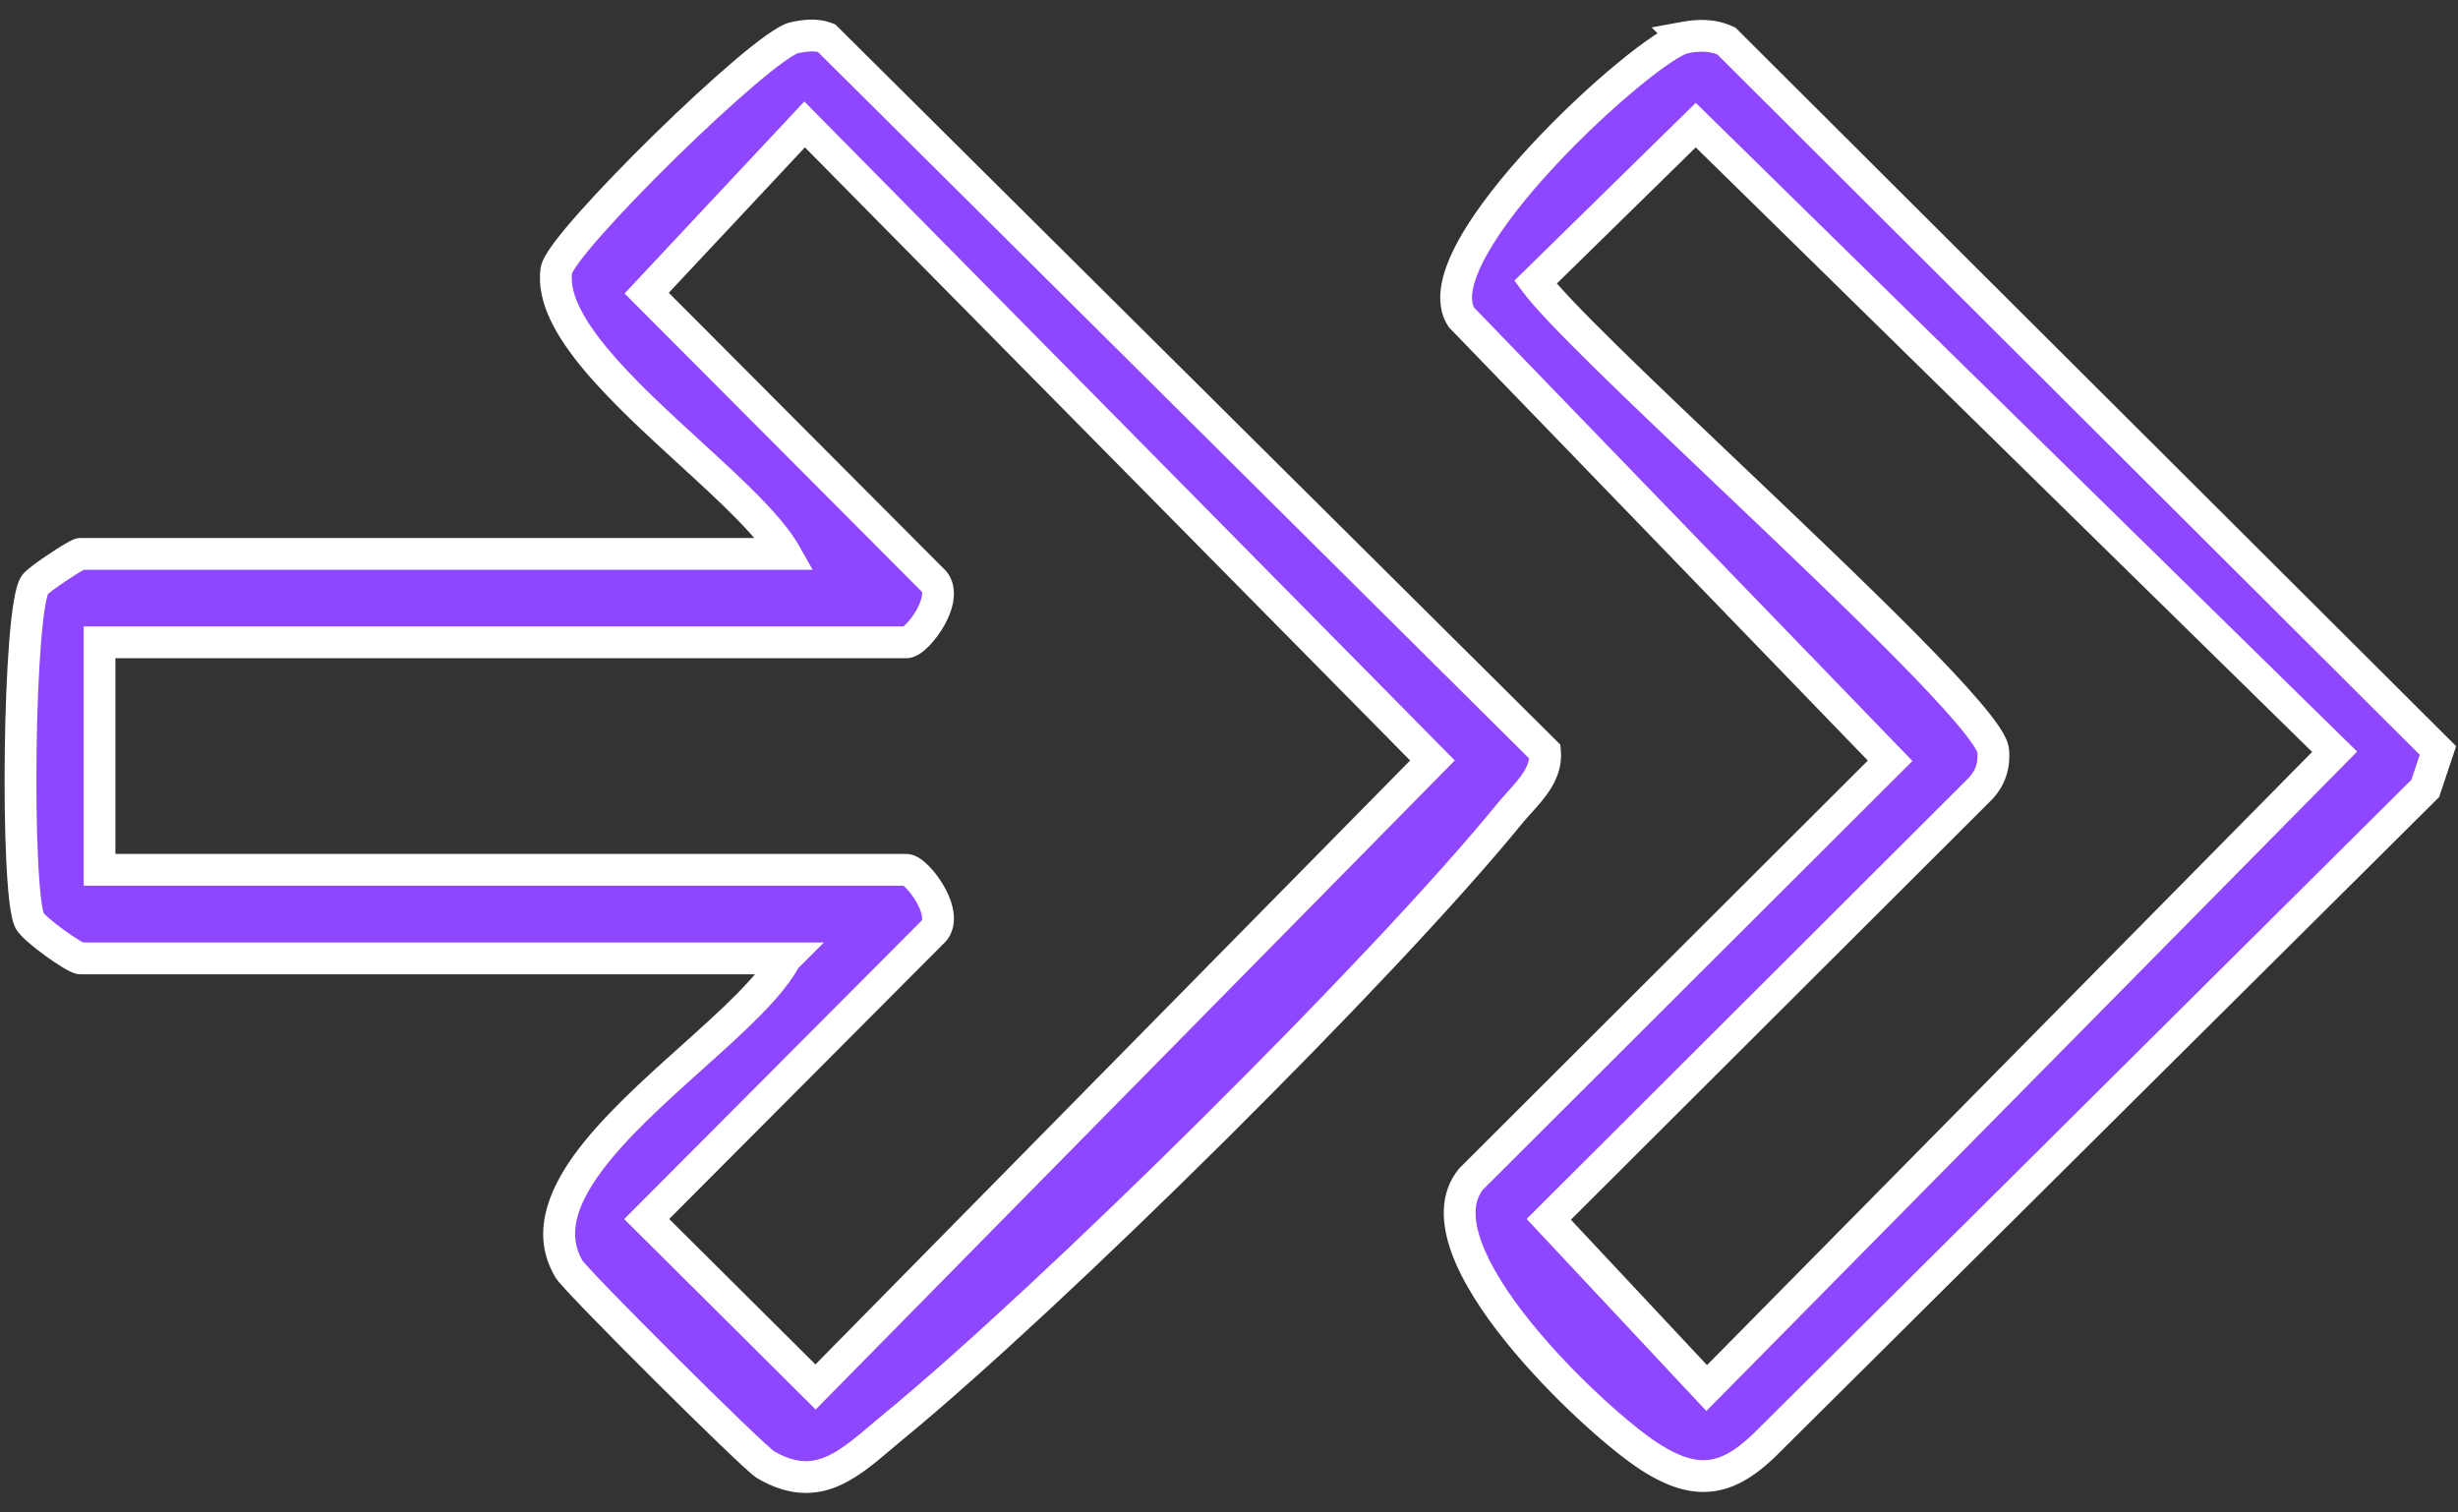 <?xml version="1.0" encoding="UTF-8"?> <svg xmlns="http://www.w3.org/2000/svg" width="104" height="64" viewBox="0 0 104 64" fill="none"><rect x="0" y="0" width="104" height="64" fill="#333333" stroke="none"/><path fill-rule="evenodd" clip-rule="evenodd" d="M3.405 40.554H33.238L33.232 40.559C32.584 41.777 30.983 43.214 29.272 44.749C26.044 47.646 22.424 50.895 24.067 53.691C24.363 54.202 31.883 61.684 32.394 61.98C34.467 63.19 35.771 62.086 37.282 60.806C37.456 60.659 37.632 60.51 37.812 60.362C44.434 54.922 58.523 41.005 63.882 34.421C64.004 34.27 64.142 34.118 64.283 33.962C64.838 33.349 65.448 32.675 65.371 31.814L34.968 1.61C34.522 1.438 34.087 1.503 33.63 1.589C32.286 1.847 23.707 10.28 23.541 11.436C23.213 13.688 26.353 16.564 29.202 19.173C30.936 20.761 32.561 22.25 33.232 23.439H3.4C3.271 23.439 1.658 24.493 1.481 24.735C0.766 25.724 0.658 37.743 1.25 38.952C1.432 39.328 3.169 40.554 3.405 40.554ZM38.344 36.807H4.211V27.18H38.344C38.806 27.18 40.274 25.234 39.435 24.52L27.363 12.404L34.044 5.265L60.608 32.179L34.506 58.69L27.363 51.584L39.435 39.468C40.274 38.753 38.806 36.807 38.344 36.807ZM73.039 1.731C72.453 1.467 71.883 1.478 71.265 1.591L71.271 1.596C69.733 1.871 60.01 10.648 61.837 13.433L79.973 32.193L62.246 49.888C59.762 52.909 67.481 60.16 69.819 61.654C71.905 62.987 73.233 62.622 74.915 60.891L102.614 33.364L103.151 31.757L73.039 1.731ZM64.966 11.944L71.749 5.295L98.781 31.811L72.211 58.736L65.53 51.597L83.795 33.37C84.22 32.918 84.392 32.381 84.332 31.762C84.222 30.614 78.354 25.037 73.068 20.014C69.326 16.457 65.875 13.178 64.966 11.944Z" fill="#8E47FF"></path><path d="M33.238 40.554L33.713 41.03L34.863 39.881H33.238V40.554ZM33.232 40.559L32.757 40.083L32.686 40.154L32.638 40.243L33.232 40.559ZM29.272 44.749L29.721 45.25L29.272 44.749ZM24.067 53.691L24.65 53.354L24.648 53.35L24.067 53.691ZM32.394 61.98L32.733 61.399L32.731 61.397L32.394 61.98ZM37.282 60.806L36.847 60.293H36.847L37.282 60.806ZM37.812 60.362L37.385 59.842L37.385 59.842L37.812 60.362ZM63.882 34.421L64.404 34.845L64.404 34.845L63.882 34.421ZM64.283 33.962L64.782 34.414L64.283 33.962ZM65.371 31.814L66.041 31.754L66.019 31.509L65.845 31.336L65.371 31.814ZM34.968 1.61L35.443 1.133L35.342 1.033L35.211 0.982L34.968 1.61ZM33.63 1.589L33.506 0.927L33.503 0.928L33.63 1.589ZM23.541 11.436L24.206 11.533L24.207 11.532L23.541 11.436ZM29.202 19.173L28.748 19.669L29.202 19.173ZM33.232 23.439V24.112H34.384L33.818 23.108L33.232 23.439ZM1.481 24.735L0.938 24.337L0.936 24.34L1.481 24.735ZM1.25 38.952L1.855 38.658L1.854 38.657L1.25 38.952ZM4.211 36.807H3.539V37.48H4.211V36.807ZM4.211 27.18V26.508H3.539V27.18H4.211ZM39.435 24.52L38.959 24.994L38.978 25.014L38.999 25.032L39.435 24.52ZM27.363 12.404L26.871 11.944L26.427 12.418L26.886 12.879L27.363 12.404ZM34.044 5.265L34.523 4.793L34.031 4.295L33.553 4.806L34.044 5.265ZM60.608 32.179L61.088 32.651L61.553 32.179L61.087 31.707L60.608 32.179ZM34.506 58.69L34.032 59.167L34.511 59.644L34.986 59.162L34.506 58.69ZM27.363 51.584L26.886 51.109L26.411 51.586L26.888 52.061L27.363 51.584ZM39.435 39.468L38.999 38.956L38.978 38.974L38.959 38.993L39.435 39.468ZM71.265 1.591L71.144 0.929L69.883 1.16L70.789 2.067L71.265 1.591ZM73.039 1.731L73.514 1.254L73.427 1.168L73.315 1.117L73.039 1.731ZM71.271 1.596L71.389 2.259L72.657 2.033L71.747 1.121L71.271 1.596ZM61.837 13.433L61.275 13.802L61.309 13.855L61.353 13.9L61.837 13.433ZM79.973 32.193L80.448 32.669L80.917 32.201L80.457 31.725L79.973 32.193ZM62.246 49.888L61.77 49.412L61.747 49.435L61.726 49.461L62.246 49.888ZM69.819 61.654L70.182 61.087L70.182 61.087L69.819 61.654ZM74.915 60.891L74.441 60.414L74.433 60.422L74.915 60.891ZM102.614 33.364L103.088 33.842L103.201 33.729L103.252 33.578L102.614 33.364ZM103.151 31.757L103.789 31.971L103.921 31.575L103.626 31.281L103.151 31.757ZM71.749 5.295L72.22 4.814L71.749 4.352L71.278 4.814L71.749 5.295ZM64.966 11.944L64.495 11.463L64.077 11.872L64.424 12.343L64.966 11.944ZM98.781 31.811L99.26 32.283L99.734 31.803L99.252 31.331L98.781 31.811ZM72.211 58.736L71.72 59.195L72.198 59.706L72.69 59.208L72.211 58.736ZM65.53 51.597L65.055 51.121L64.594 51.581L65.039 52.057L65.53 51.597ZM83.795 33.37L84.27 33.846L84.278 33.838L84.285 33.831L83.795 33.37ZM84.332 31.762L85.002 31.698L85.002 31.698L84.332 31.762ZM73.068 20.014L73.531 19.526L73.068 20.014ZM33.238 39.881H3.405V41.227H33.238V39.881ZM33.708 41.035L33.713 41.03L32.762 40.078L32.757 40.083L33.708 41.035ZM29.721 45.25C30.573 44.486 31.417 43.729 32.129 43.008C32.835 42.294 33.455 41.574 33.826 40.875L32.638 40.243C32.362 40.763 31.857 41.37 31.172 42.062C30.494 42.749 29.682 43.477 28.823 44.249L29.721 45.25ZM24.648 53.35C24.038 52.313 24.327 51.118 25.388 49.652C26.44 48.199 28.091 46.713 29.721 45.25L28.823 44.249C27.225 45.682 25.452 47.269 24.298 48.863C23.152 50.445 22.453 52.272 23.488 54.032L24.648 53.35ZM32.731 61.397C32.762 61.415 32.749 61.412 32.657 61.332C32.582 61.268 32.481 61.178 32.356 61.064C32.107 60.835 31.774 60.521 31.385 60.147C30.607 59.399 29.613 58.423 28.625 57.439C27.636 56.455 26.655 55.466 25.904 54.692C25.529 54.304 25.213 53.973 24.983 53.725C24.868 53.6 24.778 53.5 24.714 53.426C24.634 53.333 24.631 53.322 24.65 53.354L23.485 54.028C23.541 54.124 23.631 54.231 23.694 54.304C23.773 54.396 23.875 54.509 23.995 54.638C24.235 54.898 24.56 55.238 24.939 55.628C25.697 56.41 26.683 57.406 27.675 58.393C28.668 59.38 29.668 60.362 30.453 61.117C30.845 61.494 31.186 61.816 31.447 62.056C31.577 62.175 31.69 62.276 31.782 62.355C31.856 62.418 31.962 62.507 32.057 62.562L32.731 61.397ZM36.847 60.293C36.066 60.954 35.456 61.46 34.816 61.695C34.248 61.904 33.612 61.912 32.733 61.399L32.055 62.561C33.249 63.258 34.302 63.318 35.281 62.958C36.189 62.624 36.987 61.938 37.717 61.319L36.847 60.293ZM37.385 59.842C37.2 59.994 37.02 60.146 36.847 60.293L37.717 61.319C37.891 61.172 38.063 61.026 38.239 60.881L37.385 59.842ZM63.36 33.996C58.033 40.542 43.977 54.427 37.385 59.842L38.239 60.882C44.892 55.417 59.013 41.469 64.404 34.845L63.36 33.996ZM63.784 33.511C63.645 33.664 63.495 33.83 63.359 33.997L64.404 34.845C64.513 34.711 64.638 34.573 64.782 34.414L63.784 33.511ZM64.701 31.874C64.723 32.119 64.653 32.36 64.488 32.634C64.315 32.921 64.07 33.194 63.784 33.511L64.782 34.414C65.051 34.117 65.389 33.746 65.641 33.328C65.9 32.897 66.096 32.37 66.041 31.754L64.701 31.874ZM34.494 2.087L64.897 32.291L65.845 31.336L35.443 1.133L34.494 2.087ZM33.755 2.25C34.215 2.163 34.477 2.142 34.727 2.238L35.211 0.982C34.568 0.735 33.959 0.842 33.506 0.927L33.755 2.25ZM24.207 11.532C24.198 11.595 24.183 11.589 24.25 11.474C24.304 11.38 24.389 11.252 24.508 11.092C24.744 10.773 25.083 10.364 25.502 9.892C26.337 8.951 27.455 7.792 28.615 6.656C29.774 5.521 30.965 4.418 31.945 3.587C32.436 3.17 32.866 2.829 33.206 2.587C33.377 2.466 33.517 2.377 33.625 2.317C33.746 2.249 33.782 2.245 33.757 2.249L33.503 0.928C33.31 0.965 33.122 1.057 32.969 1.141C32.804 1.234 32.621 1.353 32.429 1.489C32.042 1.763 31.58 2.132 31.075 2.561C30.063 3.419 28.847 4.545 27.673 5.695C26.499 6.845 25.358 8.027 24.495 9C24.065 9.485 23.696 9.927 23.426 10.291C23.292 10.473 23.174 10.646 23.084 10.802C23.006 10.938 22.905 11.133 22.875 11.34L24.207 11.532ZM29.657 18.677C28.223 17.364 26.763 16.025 25.698 14.741C25.167 14.101 24.755 13.499 24.496 12.944C24.236 12.388 24.15 11.922 24.206 11.533L22.875 11.339C22.768 12.076 22.951 12.815 23.277 13.513C23.603 14.212 24.093 14.914 24.662 15.6C25.798 16.97 27.333 18.373 28.748 19.669L29.657 18.677ZM33.818 23.108C33.437 22.433 32.81 21.711 32.095 20.984C31.374 20.249 30.52 19.468 29.657 18.677L28.748 19.669C29.618 20.466 30.444 21.223 31.136 21.927C31.835 22.638 32.356 23.256 32.646 23.77L33.818 23.108ZM3.4 24.112H33.232V22.766H3.4V24.112ZM2.023 25.132C1.994 25.173 1.982 25.175 2.044 25.123C2.09 25.083 2.156 25.032 2.239 24.969C2.405 24.846 2.617 24.699 2.831 24.556C3.045 24.414 3.255 24.281 3.415 24.185C3.496 24.137 3.557 24.103 3.596 24.083C3.616 24.072 3.621 24.071 3.614 24.073C3.611 24.075 3.596 24.081 3.572 24.088C3.559 24.092 3.492 24.112 3.4 24.112V22.766C3.3 22.766 3.221 22.788 3.195 22.796C3.157 22.807 3.125 22.82 3.103 22.829C3.059 22.847 3.015 22.868 2.979 22.887C2.905 22.925 2.817 22.975 2.726 23.029C2.542 23.139 2.313 23.285 2.086 23.436C1.859 23.587 1.626 23.748 1.435 23.891C1.34 23.961 1.25 24.032 1.174 24.096C1.113 24.148 1.012 24.236 0.938 24.337L2.023 25.132ZM1.854 38.657C1.856 38.661 1.835 38.612 1.806 38.47C1.78 38.34 1.754 38.169 1.729 37.956C1.679 37.532 1.638 36.976 1.608 36.328C1.547 35.032 1.527 33.4 1.548 31.769C1.569 30.138 1.631 28.521 1.731 27.256C1.781 26.622 1.839 26.088 1.905 25.689C1.938 25.489 1.971 25.335 2.002 25.225C2.038 25.096 2.055 25.088 2.026 25.129L0.936 24.34C0.817 24.504 0.75 24.707 0.706 24.863C0.657 25.038 0.615 25.245 0.578 25.47C0.503 25.923 0.441 26.5 0.389 27.15C0.286 28.455 0.224 30.103 0.203 31.752C0.181 33.401 0.201 35.062 0.264 36.391C0.295 37.055 0.337 37.645 0.392 38.113C0.42 38.346 0.451 38.558 0.488 38.738C0.522 38.905 0.569 39.092 0.645 39.248L1.854 38.657ZM3.405 39.881C3.465 39.881 3.509 39.89 3.528 39.894C3.55 39.899 3.563 39.904 3.567 39.905C3.574 39.908 3.569 39.906 3.546 39.895C3.502 39.874 3.434 39.837 3.343 39.782C3.164 39.673 2.935 39.519 2.703 39.35C2.47 39.181 2.245 39.005 2.073 38.854C1.986 38.779 1.92 38.716 1.875 38.668C1.818 38.607 1.831 38.609 1.855 38.658L0.644 39.246C0.714 39.39 0.821 39.511 0.895 39.59C0.981 39.681 1.082 39.776 1.188 39.868C1.4 40.053 1.658 40.254 1.912 40.438C2.166 40.623 2.426 40.799 2.645 40.932C2.753 40.997 2.861 41.059 2.958 41.106C3.006 41.129 3.062 41.154 3.12 41.175C3.164 41.19 3.272 41.227 3.405 41.227V39.881ZM4.211 37.48H38.344V36.135H4.211V37.48ZM3.539 27.18V36.807H4.884V27.18H3.539ZM38.344 26.508H4.211V27.853H38.344V26.508ZM38.999 25.032C39.004 25.036 39.005 25.037 39.008 25.046C39.013 25.06 39.021 25.1 39.014 25.173C38.999 25.329 38.925 25.547 38.789 25.791C38.657 26.029 38.492 26.246 38.347 26.394C38.273 26.469 38.218 26.514 38.188 26.534C38.134 26.569 38.199 26.508 38.344 26.508V27.853C38.605 27.853 38.817 27.731 38.929 27.657C39.063 27.568 39.192 27.454 39.308 27.336C39.542 27.097 39.778 26.783 39.966 26.445C40.15 26.113 40.314 25.71 40.353 25.3C40.394 24.878 40.301 24.373 39.872 24.008L38.999 25.032ZM26.886 12.879L38.959 24.994L39.912 24.045L27.839 11.929L26.886 12.879ZM33.553 4.806L26.871 11.944L27.854 12.863L34.535 5.725L33.553 4.806ZM61.087 31.707L34.523 4.793L33.565 5.738L60.13 32.652L61.087 31.707ZM34.986 59.162L61.088 32.651L60.129 31.707L34.027 58.218L34.986 59.162ZM26.888 52.061L34.032 59.167L34.981 58.213L27.837 51.107L26.888 52.061ZM38.959 38.993L26.886 51.109L27.839 52.059L39.912 39.943L38.959 38.993ZM38.344 37.48C38.199 37.48 38.134 37.419 38.188 37.454C38.218 37.474 38.273 37.518 38.347 37.593C38.492 37.742 38.657 37.959 38.789 38.196C38.925 38.44 38.999 38.658 39.014 38.814C39.021 38.888 39.013 38.927 39.008 38.942C39.005 38.951 39.004 38.952 38.999 38.956L39.872 39.98C40.301 39.614 40.394 39.11 40.353 38.687C40.314 38.277 40.15 37.875 39.966 37.543C39.778 37.205 39.542 36.89 39.308 36.652C39.192 36.533 39.063 36.42 38.929 36.331C38.817 36.257 38.605 36.135 38.344 36.135V37.48ZM71.386 2.253C71.938 2.152 72.352 2.16 72.763 2.344L73.315 1.117C72.554 0.775 71.829 0.804 71.144 0.929L71.386 2.253ZM71.747 1.121L71.741 1.116L70.789 2.067L70.795 2.072L71.747 1.121ZM62.4 13.064C62.299 12.91 62.241 12.664 62.316 12.259C62.392 11.851 62.591 11.351 62.912 10.775C63.552 9.624 64.603 8.303 65.785 7.031C66.962 5.765 68.242 4.576 69.319 3.689C69.858 3.246 70.337 2.885 70.721 2.63C70.913 2.503 71.073 2.407 71.2 2.342C71.337 2.271 71.394 2.258 71.389 2.259L71.153 0.934C70.956 0.969 70.756 1.057 70.583 1.146C70.399 1.241 70.194 1.365 69.977 1.509C69.542 1.798 69.024 2.189 68.463 2.651C67.341 3.574 66.017 4.805 64.799 6.115C63.586 7.42 62.453 8.833 61.736 10.12C61.379 10.762 61.106 11.407 60.993 12.013C60.88 12.622 60.919 13.259 61.275 13.802L62.4 13.064ZM80.457 31.725L62.321 12.965L61.353 13.9L79.49 32.66L80.457 31.725ZM62.721 50.364L80.448 32.669L79.498 31.716L61.77 49.412L62.721 50.364ZM70.182 61.087C69.085 60.387 66.624 58.253 64.749 55.922C63.812 54.757 63.059 53.587 62.685 52.56C62.307 51.522 62.368 50.798 62.765 50.315L61.726 49.461C60.882 50.488 60.977 51.803 61.42 53.021C61.868 54.25 62.726 55.553 63.7 56.765C65.648 59.188 68.215 61.428 69.457 62.221L70.182 61.087ZM74.433 60.422C73.622 61.256 72.993 61.655 72.402 61.759C71.833 61.859 71.153 61.709 70.182 61.087L69.457 62.221C70.571 62.933 71.598 63.266 72.635 63.084C73.65 62.906 74.526 62.256 75.397 61.36L74.433 60.422ZM102.139 32.887L74.441 60.414L75.389 61.368L103.088 33.842L102.139 32.887ZM102.513 31.544L101.976 33.151L103.252 33.578L103.789 31.971L102.513 31.544ZM72.564 2.207L102.676 32.233L103.626 31.281L73.514 1.254L72.564 2.207ZM71.278 4.814L64.495 11.463L65.436 12.424L72.22 5.775L71.278 4.814ZM99.252 31.331L72.22 4.814L71.278 5.775L98.31 32.291L99.252 31.331ZM72.69 59.208L99.26 32.283L98.302 31.338L71.733 58.263L72.69 59.208ZM65.039 52.057L71.72 59.195L72.703 58.276L66.021 51.137L65.039 52.057ZM83.32 32.894L65.055 51.121L66.005 52.073L84.27 33.846L83.32 32.894ZM83.663 31.826C83.704 32.262 83.59 32.605 83.305 32.909L84.285 33.831C84.849 33.231 85.079 32.499 85.002 31.698L83.663 31.826ZM72.605 20.502C75.25 23.016 78.03 25.658 80.163 27.814C81.23 28.894 82.125 29.841 82.757 30.584C83.073 30.957 83.313 31.266 83.474 31.507C83.554 31.627 83.607 31.72 83.639 31.787C83.675 31.862 83.667 31.869 83.663 31.827L85.002 31.698C84.984 31.513 84.917 31.341 84.853 31.206C84.784 31.063 84.695 30.913 84.594 30.761C84.391 30.457 84.114 30.103 83.782 29.713C83.117 28.93 82.194 27.954 81.12 26.868C78.969 24.694 76.172 22.036 73.531 19.526L72.605 20.502ZM64.424 12.343C64.917 13.012 66.05 14.181 67.483 15.588C68.932 17.012 70.735 18.725 72.605 20.502L73.531 19.526C71.659 17.747 69.865 16.042 68.426 14.628C66.97 13.198 65.923 12.11 65.507 11.545L64.424 12.343Z" fill="white"></path></svg> 